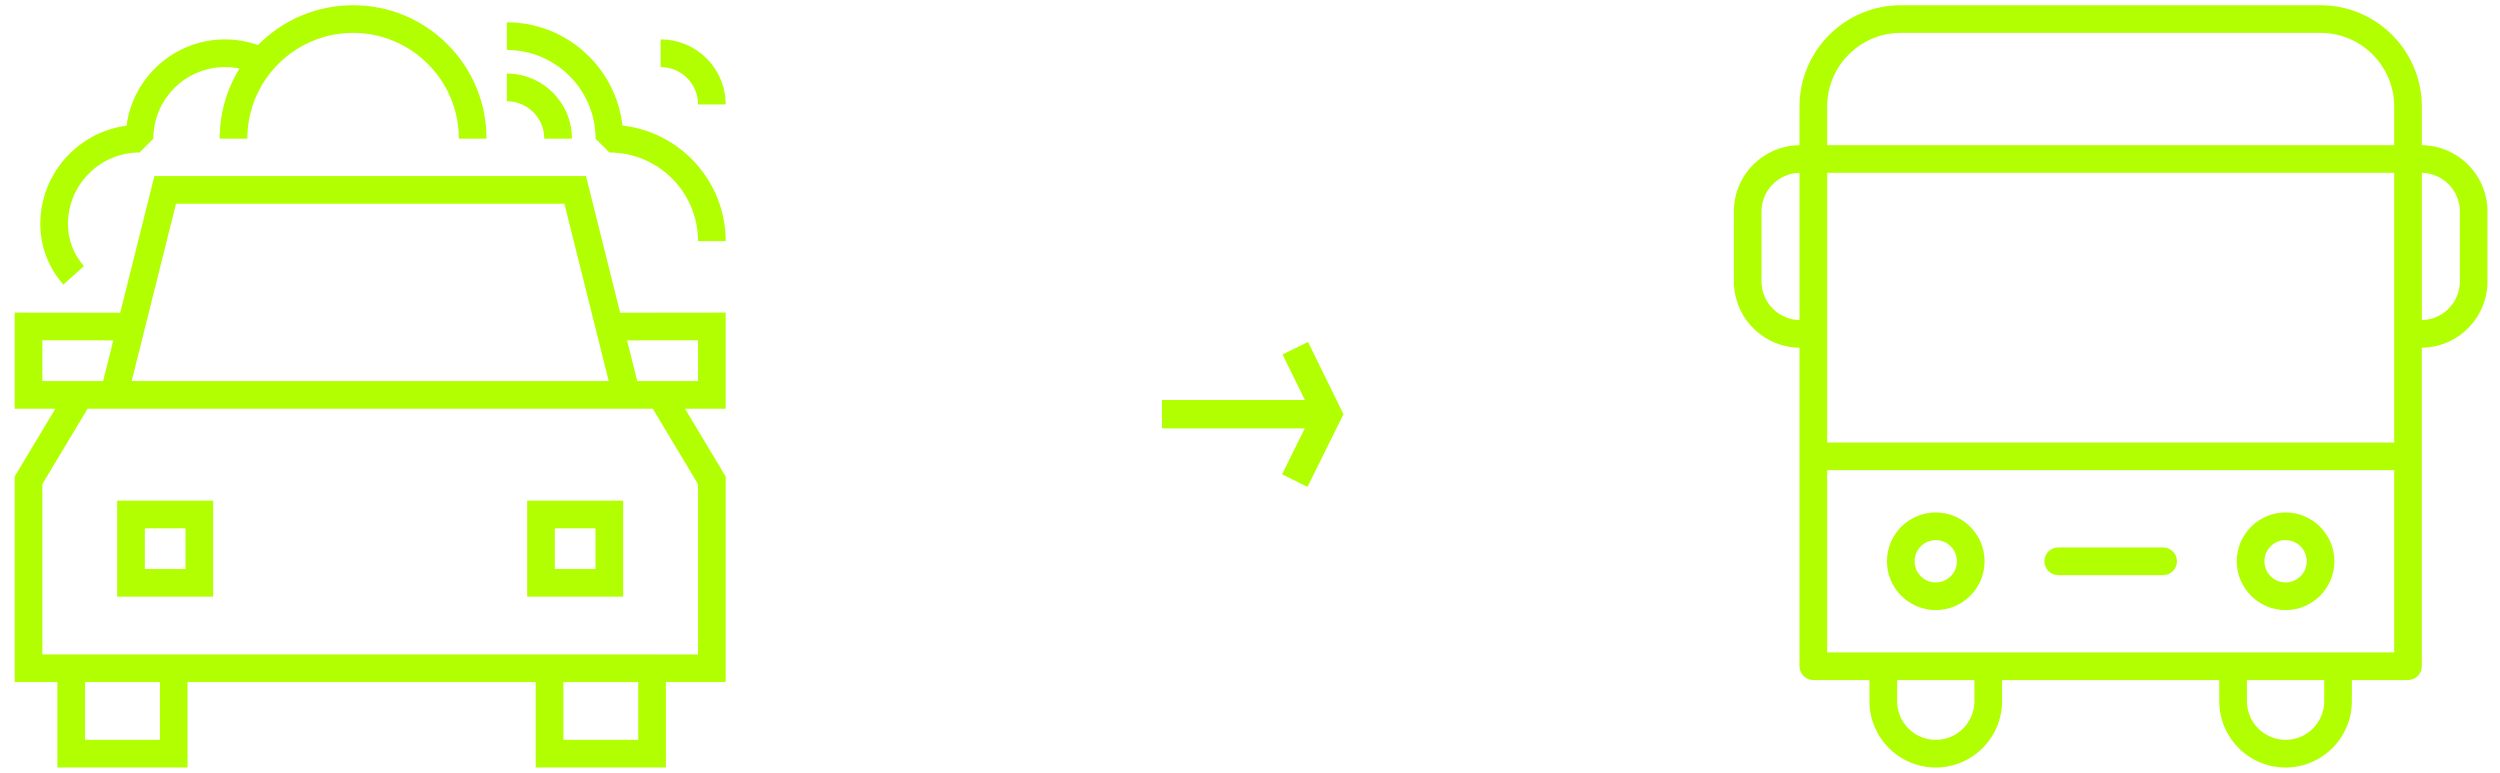 <?xml version="1.0" encoding="UTF-8"?>
<svg id="Capa_1" data-name="Capa 1" xmlns="http://www.w3.org/2000/svg" viewBox="0 0 2894.04 894.54">
  <defs>
    <style>
      .cls-1 {
        fill: #003f33;
      }

      .cls-1, .cls-2 {
        stroke-width: 0px;
      }

      .cls-2 {
        fill: #b1ff00;
      }

      .cls-3 {
        opacity: 0;
      }
    </style>
  </defs>
  <polygon class="cls-2" points="1484.68 410.31 1510.54 463.05 1345.11 463.05 1345.11 495.92 1510.43 495.92 1484.12 549.06 1513.58 563.64 1555.23 479.52 1514.19 395.84 1484.68 410.31"/>
  <g class="cls-3">
    <g>
      <rect class="cls-1" width="2" height="2"/>
      <rect class="cls-1" y="892.54" width="2" height="2"/>
    </g>
    <g>
      <rect class="cls-1" x="2892.04" width="2" height="2"/>
      <rect class="cls-1" x="2892.04" y="892.54" width="2" height="2"/>
    </g>
  </g>
  <g>
    <path class="cls-2" d="M678.34,203.84H178.72l-39.55,158.2-122.17-.15v111.27h47.07l-47.07,78.45v237.97h49.44v98.88h150.66v-98.88h403.08v98.88h150.66v-98.88h69.22v-237.97l-47.07-78.45h47.07v-111.27l-122.17.15-39.55-158.2ZM172.15,362.08l31.56-126.24h449.65l31.56,126.24h0l10.86,43.45,8.91,35.63H152.38l19.77-79.08h0ZM49,441.16v-47.23l82.17.1-11.78,47.13H49ZM185.1,856.47h-86.66v-66.88h86.66v66.88ZM738.85,856.47h-86.66v-66.88h86.66v66.88ZM808.06,560.47v197.11H49v-197.11l52.39-87.31h654.29l52.39,87.31ZM808.06,393.93v47.23h-70.39l-11.78-47.13,82.17-.1Z"/>
    <path class="cls-2" d="M135.66,690.7h111.11v-111.11h-111.11v111.11ZM167.66,611.6h47.11v47.11h-47.11v-47.11Z"/>
    <path class="cls-2" d="M610.3,690.7h111.11v-111.11h-111.11v111.11ZM642.3,611.6h47.11v47.11h-47.11v-47.11Z"/>
    <path class="cls-2" d="M97.22,308.06c-11.97-13.38-18.56-30.66-18.56-48.66,0-45.7,37.18-82.88,82.88-82.88l16-16c0-45.7,37.18-82.88,82.88-82.88,5.74,0,11.37.57,16.86,1.7-14.96,24.14-22.97,52.04-22.97,81.18h32c0-67.51,54.92-122.44,122.44-122.44s122.44,54.92,122.44,122.44h32c0-41.28-16.06-80.07-45.21-109.23-29.15-29.15-67.94-45.21-109.23-45.21s-80.07,16.06-109.23,45.21c-.28.28-.55.57-.83.85-12.22-4.32-25.04-6.51-38.27-6.51-58.25,0-106.52,43.59-113.9,99.86-56.27,7.38-99.86,55.65-99.86,113.9,0,25.88,9.48,50.74,26.71,70l23.85-21.33Z"/>
    <path class="cls-2" d="M720.56,145.36c-7.55-67.15-64.68-119.51-133.81-119.51v32c56.61,0,102.66,46.05,102.66,102.66l16,16c56.61,0,102.66,46.05,102.66,102.66h32c0-69.13-52.36-126.26-119.51-133.81Z"/>
    <path class="cls-2" d="M630.08,160.51h32c0-41.54-33.79-75.33-75.33-75.33v32c23.89,0,43.33,19.44,43.33,43.33Z"/>
    <path class="cls-2" d="M764.74,45.63v32c23.89,0,43.33,19.44,43.33,43.33h32c0-41.54-33.79-75.33-75.33-75.33Z"/>
  </g>
  <path class="cls-2" d="M2240.88,706.24c31.15,0,56.5-25.34,56.5-56.5s-25.34-56.5-56.5-56.5-56.5,25.34-56.5,56.5,25.34,56.5,56.5,56.5ZM2240.88,625.25c13.51,0,24.5,10.99,24.5,24.5s-10.99,24.5-24.5,24.5-24.5-10.99-24.5-24.5,10.99-24.5,24.5-24.5ZM2645.83,706.24c31.15,0,56.5-25.34,56.5-56.5s-25.34-56.5-56.5-56.5-56.5,25.34-56.5,56.5,25.34,56.5,56.5,56.5ZM2645.83,625.25c13.51,0,24.5,10.99,24.5,24.5s-10.99,24.5-24.5,24.5-24.5-10.99-24.5-24.5,10.99-24.5,24.5-24.5ZM2366.61,649.75c0-8.84,7.16-16,16-16h121.49c8.84,0,16,7.16,16,16s-7.16,16-16,16h-121.49c-8.84,0-16-7.16-16-16ZM2879.44,240.8c-2.08-40.21-35.25-72.33-75.88-72.72v-44.76c0-64.65-52.59-117.24-117.24-117.24h-485.94c-64.64,0-117.24,52.59-117.24,117.24v44.76c-41.97.41-75.99,34.66-75.99,76.72h0v86.99h.26c3.05,39.27,35.78,70.34,75.73,70.72v368.72c0,8.84,7.16,16,16,16h64.99v24.5c0,42.32,34.43,76.74,76.74,76.74s76.74-34.43,76.74-76.74v-24.5h251.46v24.5c0,42.32,34.43,76.74,76.74,76.74s76.74-34.43,76.74-76.74v-24.5h64.99c8.84,0,16-7.16,16-16v-368.72c41.97-.41,75.99-34.66,75.99-76.72h0v-84.99h-.11ZM2083.15,370.51c-24.32-.41-43.99-20.3-43.99-44.72h0v-80.99h0c0-24.42,19.67-44.32,43.99-44.72v170.44ZM2285.62,811.73c0,24.67-20.07,44.74-44.74,44.74s-44.74-20.07-44.74-44.74v-24.5h89.48v24.5ZM2690.57,811.73c0,24.67-20.07,44.74-44.74,44.74s-44.74-20.07-44.74-44.74v-24.5h89.48v24.5ZM2771.56,755.23h-656.41v-210.97h656.41v210.97ZM2771.56,512.26h-656.41V200.05h656.41v312.21ZM2771.56,168.05h-656.41v-44.74c0-47,38.24-85.24,85.24-85.24h485.94c47,0,85.24,38.24,85.24,85.24v44.74ZM2847.55,325.79c0,24.42-19.66,44.32-43.99,44.72v-170.44c24.32.41,43.99,20.31,43.99,44.72h0v80.99h0Z"/>
</svg>